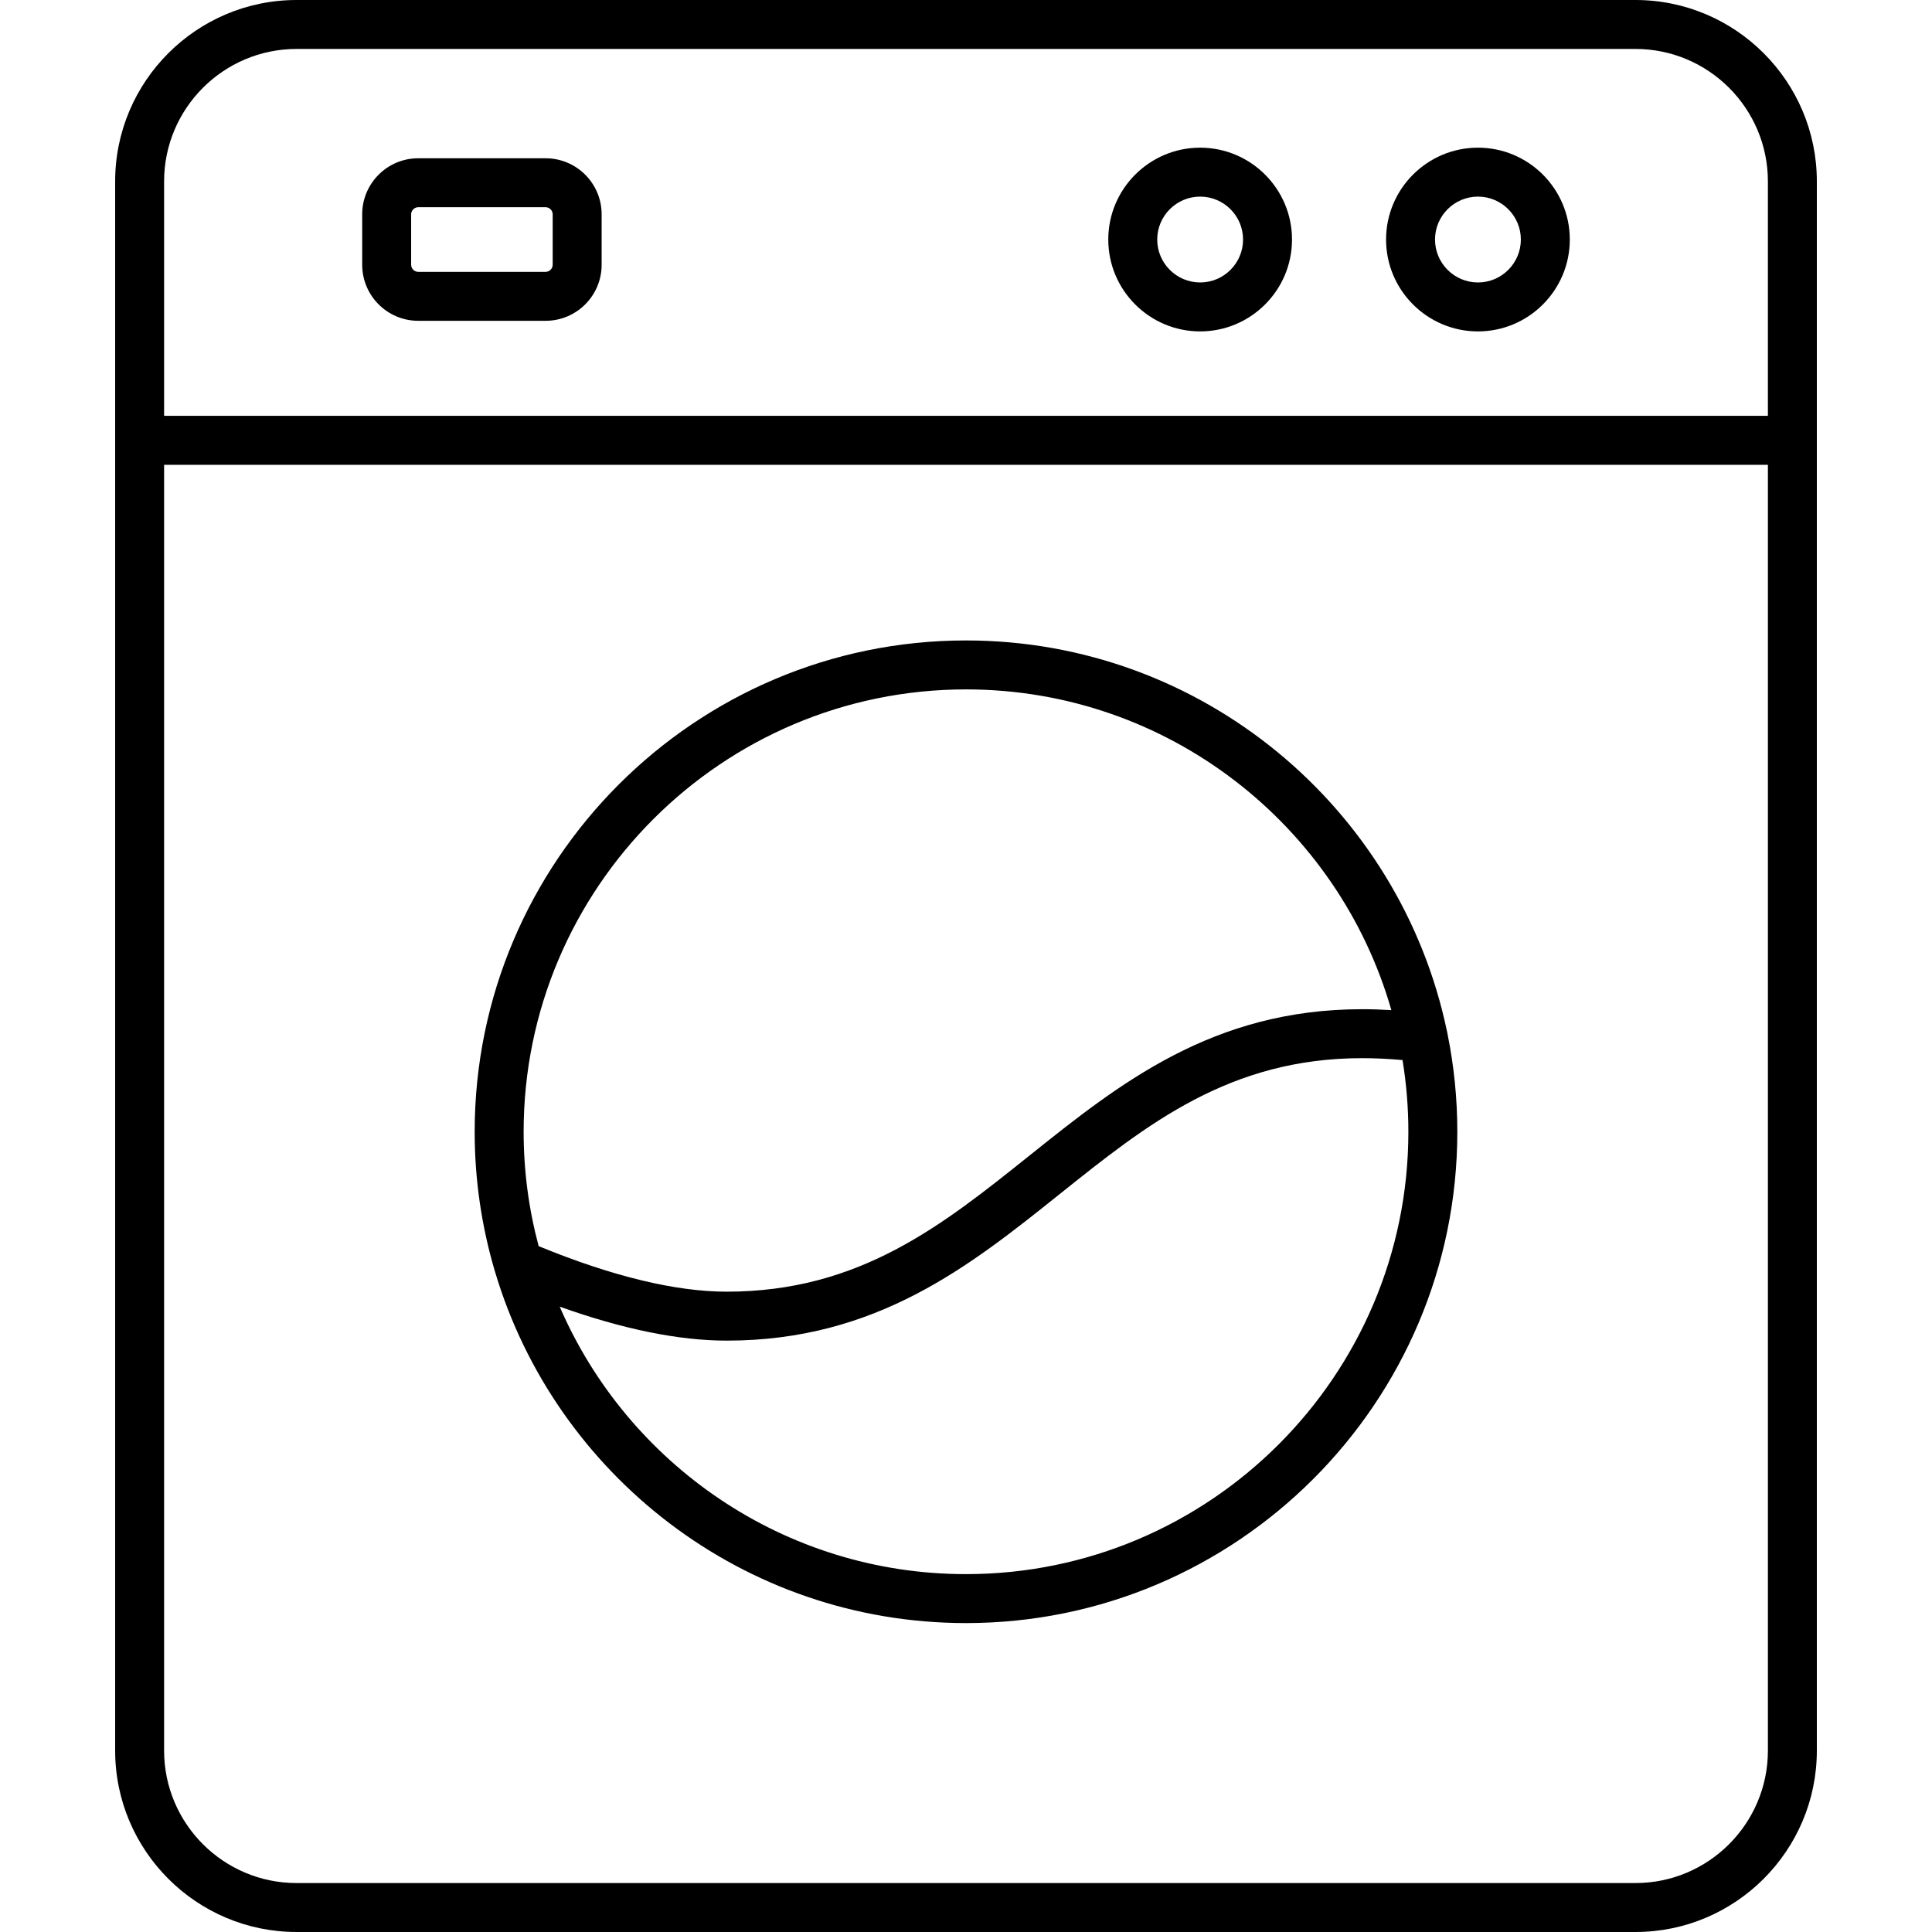 <svg xmlns="http://www.w3.org/2000/svg" xmlns:xlink="http://www.w3.org/1999/xlink" id="Capa_1" x="0px" y="0px" width="473.631px" height="473.631px" viewBox="0 0 473.631 473.631" style="enable-background:new 0 0 473.631 473.631;" xml:space="preserve">
<g>
	<g>
		<path d="M102.528,78.645h31.229c7.574,0,13.735-6.162,13.735-13.735V52.535c0-7.574-6.162-13.735-13.735-13.735h-31.229    c-7.574,0-13.735,6.162-13.735,13.735V64.91C88.793,72.484,94.955,78.645,102.528,78.645z M100.793,52.535    c0-0.94,0.795-1.735,1.735-1.735h31.229c0.94,0,1.735,0.795,1.735,1.735V64.91c0,0.94-0.795,1.735-1.735,1.735h-31.229    c-0.94,0-1.735-0.795-1.735-1.735V52.535z"></path>
		<path d="M294.218,81.245c12.418,0,22.52-10.104,22.52-22.522c0-12.419-10.102-22.522-22.52-22.522    c-12.42,0-22.524,10.104-22.524,22.522S281.798,81.245,294.218,81.245z M294.218,48.201c5.801,0,10.52,4.72,10.52,10.522    s-4.719,10.522-10.52,10.522c-5.803,0-10.524-4.72-10.524-10.522S288.415,48.201,294.218,48.201z"></path>
		<path d="M362.325,81.245c12.414,0,22.514-10.104,22.514-22.522c0-12.419-10.1-22.522-22.514-22.522    c-12.424,0-22.529,10.104-22.529,22.522S349.901,81.245,362.325,81.245z M362.325,48.201c5.797,0,10.514,4.72,10.514,10.522    s-4.717,10.522-10.514,10.522c-5.807,0-10.529-4.72-10.529-10.522S356.519,48.201,362.325,48.201z"></path>
		<path d="M400.933,0H72.698C48.177,0,28.229,19.949,28.229,44.469v384.693c0,24.521,19.949,44.469,44.469,44.469h328.234    c24.521,0,44.469-19.949,44.469-44.469V44.47C445.401,19.949,425.454,0,400.933,0z M72.698,12h328.234    c17.904,0,32.469,14.565,32.469,32.469v57.475H40.229V44.47C40.229,26.566,54.794,12,72.698,12z M400.933,461.631H72.698    c-17.904,0-32.469-14.564-32.469-32.469V113.944h393.174v315.218C433.401,447.066,418.837,461.631,400.933,461.631z"></path>
		<path d="M354.7,252.698c-11.447-54.579-59.953-95.691-117.885-95.691c-66.415,0-120.448,54.032-120.448,120.446    c0,11.833,1.724,23.271,4.919,34.082c0.017,0.061,0.035,0.122,0.054,0.182c14.796,49.775,60.959,86.182,115.475,86.182    c66.414,0,120.447-54.031,120.447-120.445c0-8.197-0.826-16.204-2.395-23.945C354.829,253.232,354.776,252.961,354.7,252.698z     M236.816,169.007c49.462,0,91.294,33.285,104.278,78.629c-2.449-0.147-4.824-0.228-7.143-0.228    c-36.729,0-59.564,18.269-81.648,35.937c-21.41,17.129-41.635,33.309-74.155,33.309c-12.567,0-28.069-3.76-46.096-11.159    c-2.398-8.948-3.684-18.349-3.684-28.043C128.368,217.655,177.018,169.007,236.816,169.007z M236.816,385.898    c-44.577,0-82.952-27.036-99.604-65.57c15.473,5.523,29.206,8.326,40.936,8.326c36.729,0,59.567-18.27,81.653-35.938    c21.41-17.129,41.633-33.308,74.15-33.308c3.137,0,6.404,0.159,9.879,0.468c0.938,5.723,1.432,11.592,1.432,17.575    C345.263,337.25,296.614,385.898,236.816,385.898z"></path>
	</g>
</g>
<g>
</g>
<g>
</g>
<g>
</g>
<g>
</g>
<g>
</g>
<g>
</g>
<g>
</g>
<g>
</g>
<g>
</g>
<g>
</g>
<g>
</g>
<g>
</g>
<g>
</g>
<g>
</g>
<g>
</g>
</svg>